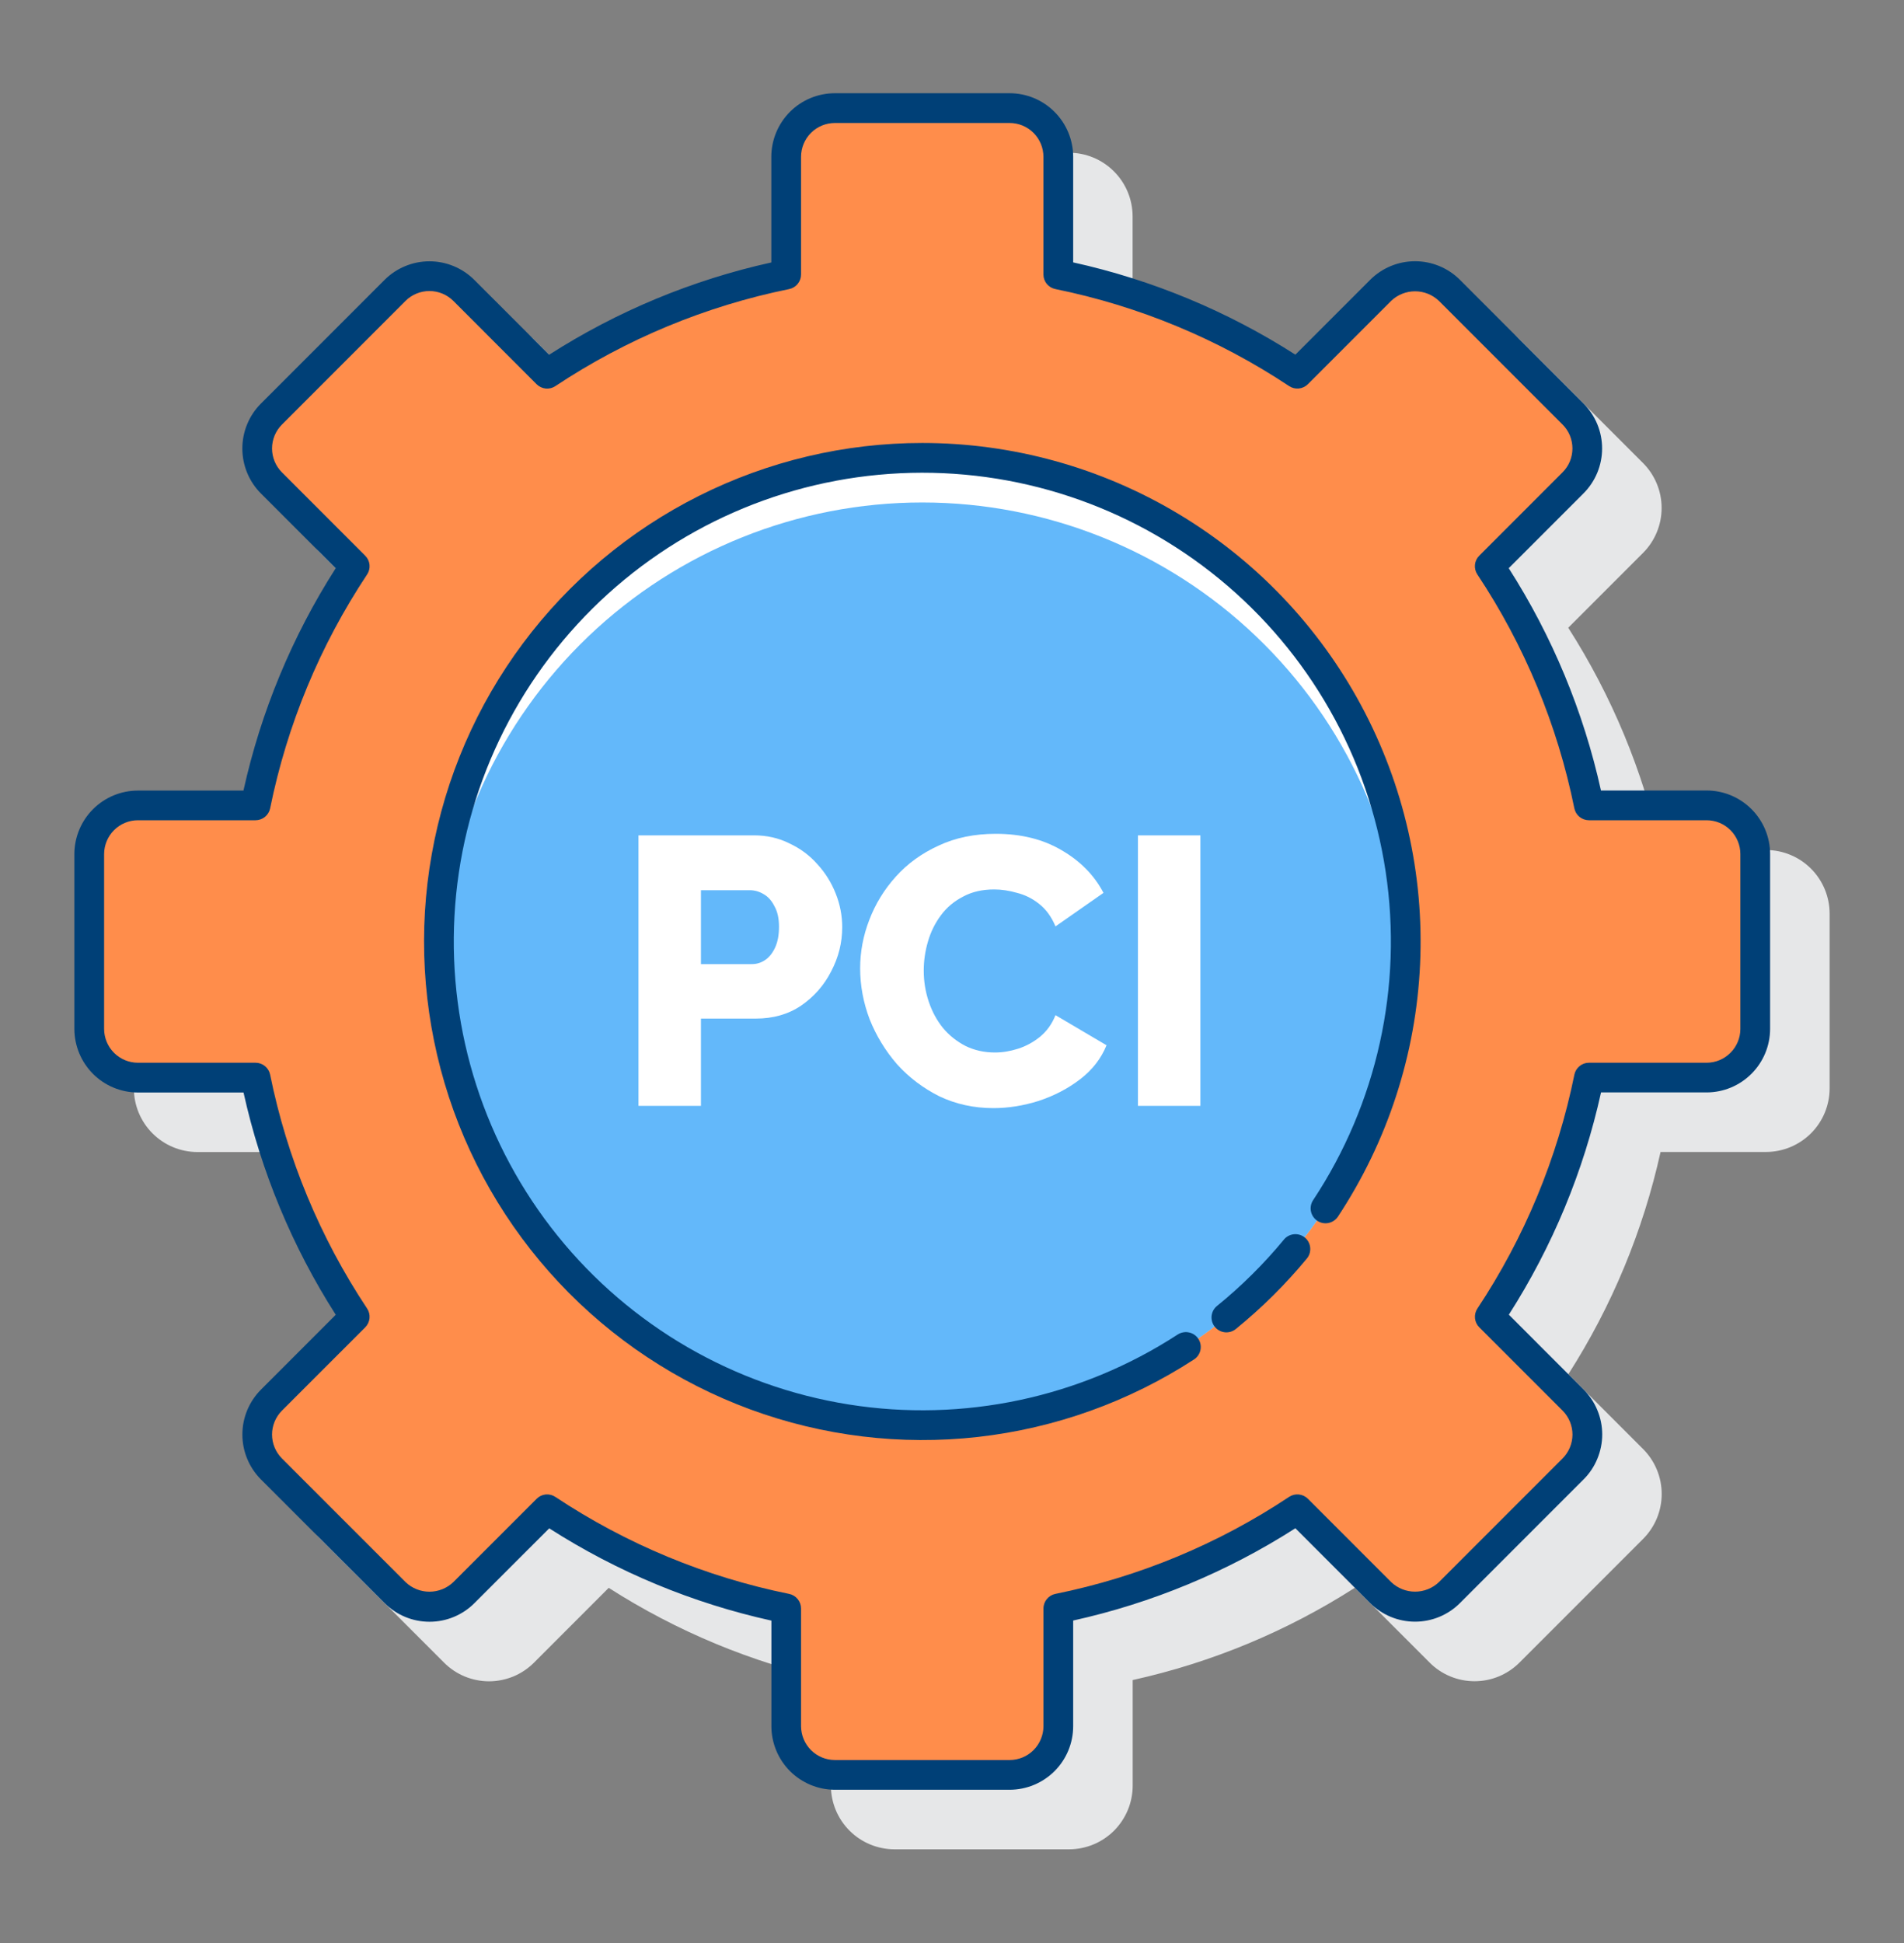 <svg width="50" height="51" viewBox="0 0 50 51" fill="none" xmlns="http://www.w3.org/2000/svg">
<rect x="0" y="0" width="50" height="51" fill="#808080" stroke="none"/>
<path d="M46.378 22.311H43.605C43.146 20.239 42.326 18.265 41.183 16.477L43.146 14.514C43.301 14.359 43.424 14.175 43.508 13.972C43.592 13.77 43.635 13.553 43.635 13.334C43.635 13.114 43.592 12.897 43.508 12.695C43.424 12.492 43.301 12.308 43.146 12.153L39.9 8.908C39.745 8.753 39.561 8.63 39.359 8.546C39.156 8.462 38.939 8.419 38.72 8.419C38.501 8.419 38.284 8.462 38.081 8.546C37.879 8.63 37.695 8.753 37.54 8.908L35.577 10.871C33.79 9.728 31.815 8.908 29.743 8.45V5.676C29.741 5.234 29.566 4.811 29.253 4.499C28.941 4.186 28.518 4.01 28.076 4.009H23.486C23.044 4.01 22.62 4.186 22.307 4.498C21.994 4.811 21.818 5.236 21.818 5.678V8.451C19.746 8.91 17.771 9.73 15.983 10.873L14.02 8.91C13.707 8.597 13.282 8.422 12.84 8.422C12.397 8.422 11.973 8.597 11.66 8.91L8.414 12.155C8.102 12.469 7.926 12.893 7.926 13.335C7.926 13.778 8.102 14.202 8.414 14.515L10.378 16.479C9.234 18.266 8.414 20.241 7.956 22.313H5.182C4.741 22.314 4.317 22.49 4.005 22.802C3.693 23.115 3.517 23.538 3.516 23.98V28.57C3.516 29.012 3.692 29.436 4.005 29.749C4.318 30.062 4.742 30.238 5.184 30.239H7.958C8.416 32.31 9.236 34.285 10.38 36.073L8.416 38.036C8.261 38.191 8.138 38.375 8.055 38.578C7.971 38.78 7.927 38.997 7.927 39.216C7.927 39.435 7.971 39.652 8.055 39.855C8.138 40.057 8.261 40.241 8.416 40.396L11.662 43.642C11.817 43.797 12.001 43.92 12.203 44.004C12.406 44.087 12.623 44.131 12.842 44.131C13.061 44.131 13.278 44.087 13.481 44.004C13.683 43.92 13.867 43.797 14.022 43.642L15.985 41.678C17.773 42.822 19.748 43.642 21.82 44.1V46.874C21.821 47.316 21.997 47.739 22.309 48.051C22.621 48.364 23.045 48.539 23.486 48.541H28.076C28.519 48.54 28.943 48.364 29.256 48.051C29.568 47.738 29.744 47.314 29.745 46.872V44.098C31.817 43.64 33.792 42.82 35.579 41.676L37.543 43.64C37.697 43.795 37.881 43.918 38.084 44.002C38.286 44.086 38.503 44.129 38.722 44.129C38.942 44.129 39.159 44.086 39.361 44.002C39.563 43.918 39.747 43.795 39.902 43.64L43.148 40.394C43.303 40.239 43.426 40.055 43.51 39.853C43.594 39.65 43.637 39.433 43.637 39.214C43.637 38.995 43.594 38.778 43.51 38.576C43.426 38.373 43.303 38.189 43.148 38.034L41.185 36.071C42.329 34.283 43.148 32.309 43.607 30.237H46.38C46.822 30.235 47.245 30.059 47.558 29.747C47.87 29.435 48.046 29.012 48.047 28.57V23.98C48.046 23.537 47.87 23.113 47.557 22.8C47.245 22.488 46.821 22.312 46.378 22.311Z" fill="#E6E7E8"/>
<path d="M24.219 37.408C31.23 37.408 36.914 31.724 36.914 24.712C36.914 17.701 31.23 12.017 24.219 12.017C17.207 12.017 11.523 17.701 11.523 24.712C11.523 31.724 17.207 37.408 24.219 37.408Z" fill="#63B8FA"/>
<path d="M24.219 13.189C27.484 13.189 30.624 14.448 32.985 16.703C35.347 18.958 36.748 22.037 36.899 25.298C36.908 25.103 36.914 24.908 36.914 24.712C36.914 21.345 35.577 18.116 33.196 15.736C30.815 13.355 27.586 12.017 24.219 12.017C20.852 12.017 17.623 13.355 15.242 15.736C12.861 18.116 11.523 21.345 11.523 24.712C11.523 24.908 11.529 25.103 11.538 25.298C11.689 22.037 13.091 18.958 15.452 16.703C17.814 14.448 20.953 13.189 24.219 13.189Z" fill="white"/>
<path d="M46.094 27.007V22.418C46.094 22.25 46.061 22.083 45.997 21.928C45.932 21.773 45.838 21.632 45.719 21.514C45.601 21.395 45.46 21.301 45.305 21.236C45.15 21.172 44.983 21.139 44.816 21.139H41.727C41.271 18.898 40.386 16.767 39.122 14.862L41.31 12.675C41.428 12.556 41.523 12.415 41.587 12.26C41.651 12.105 41.684 11.938 41.684 11.771C41.684 11.603 41.651 11.437 41.587 11.281C41.523 11.126 41.428 10.985 41.31 10.867L38.065 7.621C37.825 7.381 37.5 7.247 37.16 7.247C36.822 7.247 36.496 7.381 36.257 7.621L34.069 9.809C32.164 8.544 30.032 7.66 27.792 7.204V4.116C27.792 3.777 27.657 3.451 27.417 3.212C27.178 2.972 26.853 2.837 26.514 2.837H21.924C21.585 2.837 21.26 2.972 21.02 3.212C20.78 3.451 20.646 3.777 20.646 4.116V7.205C18.405 7.66 16.274 8.545 14.368 9.809L12.181 7.621C11.941 7.382 11.616 7.247 11.277 7.247C10.938 7.247 10.613 7.382 10.373 7.621L7.128 10.867C7.009 10.986 6.915 11.127 6.851 11.282C6.786 11.437 6.753 11.603 6.753 11.771C6.753 11.939 6.786 12.105 6.851 12.26C6.915 12.415 7.009 12.556 7.128 12.675L9.315 14.862C8.051 16.767 7.167 18.899 6.711 21.139H3.622C3.454 21.139 3.288 21.172 3.133 21.236C2.978 21.301 2.837 21.395 2.718 21.514C2.599 21.632 2.505 21.773 2.441 21.928C2.377 22.083 2.344 22.25 2.344 22.418V27.007C2.344 27.346 2.478 27.671 2.718 27.911C2.958 28.151 3.283 28.285 3.622 28.285H6.711C7.167 30.526 8.051 32.657 9.315 34.563L7.128 36.75C7.009 36.869 6.915 37.01 6.851 37.165C6.786 37.32 6.753 37.486 6.753 37.654C6.753 37.822 6.786 37.988 6.851 38.143C6.915 38.298 7.009 38.439 7.128 38.558L10.373 41.803C10.492 41.922 10.633 42.016 10.788 42.081C10.943 42.145 11.109 42.178 11.277 42.178C11.445 42.178 11.611 42.145 11.766 42.081C11.921 42.016 12.062 41.922 12.181 41.803L14.368 39.616C16.274 40.88 18.405 41.764 20.646 42.22V45.309C20.646 45.648 20.78 45.973 21.02 46.213C21.26 46.453 21.585 46.587 21.924 46.587H26.514C26.681 46.587 26.848 46.554 27.003 46.49C27.158 46.426 27.299 46.332 27.417 46.213C27.536 46.094 27.63 45.953 27.695 45.798C27.759 45.643 27.792 45.477 27.792 45.309V42.22C30.032 41.764 32.164 40.88 34.069 39.616L36.257 41.803C36.375 41.922 36.516 42.016 36.671 42.081C36.826 42.145 36.993 42.178 37.16 42.178C37.328 42.178 37.495 42.145 37.65 42.081C37.805 42.016 37.946 41.922 38.065 41.803L41.31 38.558C41.428 38.439 41.523 38.298 41.587 38.143C41.651 37.988 41.684 37.822 41.684 37.654C41.684 37.486 41.651 37.32 41.587 37.165C41.523 37.01 41.428 36.869 41.31 36.75L39.122 34.563C40.386 32.657 41.271 30.526 41.727 28.285H44.816C45.155 28.285 45.48 28.151 45.719 27.911C45.959 27.671 46.094 27.346 46.094 27.007ZM24.219 37.408C21.708 37.408 19.253 36.663 17.166 35.268C15.078 33.873 13.451 31.89 12.49 29.571C11.529 27.251 11.277 24.698 11.767 22.236C12.257 19.773 13.466 17.511 15.242 15.736C17.017 13.96 19.279 12.751 21.742 12.261C24.205 11.771 26.757 12.023 29.077 12.983C31.397 13.944 33.38 15.572 34.775 17.659C36.169 19.747 36.914 22.201 36.914 24.712C36.914 26.38 36.586 28.03 35.948 29.571C35.31 31.111 34.375 32.511 33.196 33.689C32.017 34.868 30.617 35.803 29.077 36.441C27.537 37.079 25.886 37.408 24.219 37.408Z" fill="#FF8D4B"/>
<path d="M33.711 32.543C33.186 33.178 32.6 33.759 31.96 34.278C31.92 34.31 31.887 34.35 31.862 34.395C31.838 34.44 31.823 34.489 31.817 34.541C31.812 34.592 31.817 34.643 31.831 34.692C31.846 34.742 31.87 34.787 31.902 34.827C31.935 34.867 31.974 34.9 32.02 34.925C32.065 34.949 32.114 34.964 32.165 34.97C32.216 34.975 32.268 34.97 32.317 34.956C32.366 34.941 32.412 34.917 32.452 34.885C33.132 34.333 33.755 33.716 34.313 33.041C34.347 33.002 34.373 32.956 34.389 32.906C34.405 32.857 34.411 32.804 34.407 32.753C34.403 32.701 34.388 32.65 34.364 32.604C34.34 32.558 34.307 32.517 34.267 32.484C34.227 32.451 34.18 32.426 34.13 32.411C34.081 32.396 34.028 32.391 33.976 32.397C33.925 32.402 33.874 32.418 33.829 32.443C33.783 32.468 33.743 32.502 33.711 32.543Z" fill="#004077"/>
<path d="M44.816 20.749H42.042C41.584 18.677 40.764 16.702 39.62 14.914L41.583 12.951C41.738 12.796 41.861 12.612 41.945 12.41C42.029 12.207 42.072 11.99 42.072 11.771C42.072 11.552 42.029 11.335 41.945 11.132C41.861 10.93 41.738 10.746 41.583 10.591L38.34 7.346C38.185 7.191 38.001 7.068 37.799 6.984C37.596 6.9 37.379 6.857 37.16 6.857C36.941 6.857 36.724 6.9 36.521 6.984C36.319 7.068 36.135 7.191 35.98 7.346L34.017 9.309C32.229 8.165 30.254 7.345 28.182 6.887V4.114C28.181 3.672 28.005 3.248 27.692 2.936C27.38 2.623 26.956 2.447 26.514 2.447H21.924C21.481 2.447 21.057 2.623 20.744 2.936C20.432 3.249 20.256 3.673 20.255 4.116V6.889C18.183 7.347 16.208 8.167 14.421 9.311L12.457 7.348C12.144 7.035 11.72 6.859 11.277 6.859C10.835 6.859 10.41 7.035 10.097 7.348L6.852 10.593C6.539 10.906 6.364 11.331 6.364 11.773C6.364 12.215 6.539 12.64 6.852 12.953L8.815 14.916C7.671 16.704 6.852 18.679 6.393 20.751H3.62C3.178 20.752 2.755 20.927 2.442 21.24C2.13 21.552 1.954 21.976 1.953 22.418V27.007C1.954 27.45 2.13 27.874 2.442 28.187C2.755 28.5 3.179 28.676 3.622 28.676H6.395C6.854 30.748 7.674 32.723 8.817 34.51L6.854 36.474C6.699 36.629 6.576 36.813 6.492 37.015C6.408 37.218 6.365 37.434 6.365 37.654C6.365 37.873 6.408 38.09 6.492 38.292C6.576 38.495 6.699 38.679 6.854 38.834L10.1 42.079C10.255 42.234 10.438 42.357 10.641 42.441C10.843 42.525 11.06 42.568 11.28 42.568C11.499 42.568 11.716 42.525 11.918 42.441C12.12 42.357 12.305 42.234 12.459 42.079L14.423 40.116C16.21 41.26 18.185 42.08 20.257 42.538V45.311C20.258 45.753 20.434 46.176 20.746 46.489C21.059 46.801 21.482 46.977 21.924 46.978H26.514C26.956 46.977 27.38 46.801 27.693 46.489C28.006 46.176 28.182 45.752 28.182 45.309V42.536C30.254 42.078 32.229 41.258 34.017 40.114L35.98 42.077C36.135 42.232 36.319 42.355 36.521 42.439C36.724 42.523 36.941 42.566 37.16 42.566C37.379 42.566 37.596 42.523 37.799 42.439C38.001 42.355 38.185 42.232 38.34 42.077L41.586 38.831C41.741 38.677 41.864 38.493 41.947 38.29C42.031 38.088 42.075 37.871 42.075 37.652C42.075 37.432 42.031 37.215 41.947 37.013C41.864 36.811 41.741 36.627 41.586 36.472L39.623 34.508C40.766 32.721 41.586 30.746 42.044 28.674H44.818C45.26 28.673 45.683 28.497 45.995 28.184C46.307 27.872 46.483 27.449 46.484 27.007V22.418C46.484 21.975 46.308 21.551 45.995 21.238C45.682 20.925 45.258 20.749 44.816 20.749ZM45.703 27.007C45.703 27.243 45.609 27.468 45.443 27.634C45.276 27.801 45.051 27.895 44.816 27.895H41.727C41.636 27.895 41.549 27.926 41.48 27.983C41.41 28.04 41.362 28.119 41.344 28.207C40.899 30.399 40.034 32.484 38.797 34.347C38.747 34.422 38.725 34.512 38.734 34.602C38.743 34.691 38.782 34.775 38.846 34.839L41.034 37.026C41.116 37.108 41.181 37.206 41.226 37.314C41.271 37.422 41.294 37.537 41.294 37.654C41.294 37.77 41.271 37.886 41.226 37.993C41.181 38.101 41.116 38.199 41.034 38.281L37.788 41.527C37.619 41.688 37.394 41.778 37.16 41.778C36.927 41.778 36.702 41.688 36.533 41.527L34.345 39.339C34.282 39.276 34.198 39.236 34.108 39.227C34.019 39.218 33.929 39.24 33.853 39.29C31.991 40.528 29.906 41.393 27.714 41.837C27.626 41.855 27.547 41.903 27.49 41.973C27.433 42.042 27.401 42.13 27.402 42.22V45.309C27.401 45.544 27.308 45.77 27.141 45.937C26.975 46.103 26.749 46.197 26.514 46.197H21.924C21.689 46.197 21.463 46.103 21.297 45.937C21.13 45.77 21.037 45.545 21.036 45.309V42.22C21.036 42.13 21.005 42.043 20.948 41.973C20.891 41.903 20.812 41.855 20.724 41.837C18.532 41.393 16.447 40.528 14.584 39.291C14.509 39.241 14.419 39.218 14.33 39.227C14.24 39.236 14.156 39.276 14.093 39.34L11.905 41.527C11.736 41.689 11.511 41.779 11.277 41.779C11.044 41.779 10.819 41.689 10.65 41.527L7.404 38.282C7.322 38.199 7.256 38.101 7.212 37.994C7.167 37.886 7.144 37.771 7.144 37.654C7.144 37.537 7.167 37.422 7.212 37.314C7.256 37.207 7.322 37.109 7.404 37.026L9.592 34.839C9.655 34.775 9.695 34.691 9.704 34.602C9.713 34.512 9.691 34.422 9.641 34.347C8.403 32.484 7.538 30.4 7.094 28.208C7.076 28.119 7.028 28.04 6.958 27.983C6.888 27.926 6.801 27.895 6.711 27.895H3.622C3.387 27.895 3.161 27.801 2.995 27.635C2.828 27.468 2.735 27.243 2.734 27.007V22.418C2.735 22.182 2.828 21.957 2.995 21.79C3.161 21.624 3.387 21.53 3.622 21.53H6.711C6.801 21.53 6.888 21.499 6.958 21.442C7.028 21.385 7.076 21.306 7.094 21.218C7.538 19.026 8.403 16.941 9.641 15.078C9.691 15.003 9.713 14.913 9.704 14.824C9.695 14.734 9.655 14.65 9.591 14.587L7.404 12.399C7.238 12.232 7.144 12.007 7.144 11.771C7.144 11.536 7.238 11.31 7.404 11.144L10.649 7.898C10.816 7.732 11.042 7.639 11.277 7.639C11.512 7.639 11.738 7.732 11.905 7.898L14.092 10.086C14.156 10.149 14.24 10.189 14.329 10.198C14.419 10.207 14.509 10.185 14.584 10.135C16.447 8.898 18.532 8.033 20.723 7.588C20.812 7.57 20.891 7.522 20.948 7.452C21.005 7.383 21.036 7.295 21.036 7.205V4.116C21.036 3.88 21.13 3.655 21.296 3.488C21.463 3.322 21.689 3.228 21.924 3.228H26.514C26.749 3.228 26.974 3.322 27.141 3.488C27.307 3.655 27.401 3.88 27.401 4.116V7.205C27.401 7.295 27.432 7.382 27.489 7.452C27.546 7.521 27.625 7.569 27.714 7.587C29.905 8.032 31.99 8.897 33.853 10.134C33.928 10.184 34.018 10.206 34.108 10.197C34.197 10.188 34.281 10.149 34.345 10.085L36.532 7.898C36.701 7.736 36.926 7.646 37.16 7.646C37.394 7.646 37.618 7.736 37.788 7.898L41.033 11.143C41.116 11.225 41.181 11.323 41.226 11.431C41.27 11.539 41.293 11.654 41.293 11.771C41.293 11.887 41.27 12.003 41.226 12.11C41.181 12.218 41.116 12.316 41.033 12.398L38.846 14.586C38.782 14.649 38.742 14.733 38.733 14.823C38.724 14.912 38.746 15.002 38.796 15.078C40.034 16.94 40.899 19.025 41.343 21.217C41.361 21.305 41.409 21.385 41.479 21.442C41.549 21.498 41.636 21.53 41.726 21.53H44.815C45.051 21.53 45.276 21.623 45.443 21.79C45.609 21.956 45.703 22.182 45.703 22.418V27.007Z" fill="#004077"/>
<path d="M24.219 11.627C22.182 11.627 20.174 12.103 18.354 13.016C16.534 13.929 14.952 15.254 13.734 16.886C12.516 18.518 11.696 20.412 11.339 22.416C10.981 24.421 11.097 26.482 11.676 28.434C12.255 30.386 13.282 32.176 14.675 33.662C16.067 35.148 17.788 36.288 19.698 36.992C21.609 37.696 23.658 37.944 25.682 37.717C27.705 37.489 29.648 36.793 31.355 35.683C31.398 35.655 31.435 35.619 31.464 35.577C31.493 35.534 31.514 35.487 31.524 35.436C31.535 35.386 31.535 35.334 31.526 35.284C31.516 35.233 31.497 35.185 31.469 35.142C31.441 35.099 31.405 35.062 31.363 35.033C31.32 35.005 31.273 34.984 31.223 34.974C31.172 34.963 31.12 34.962 31.07 34.972C31.02 34.981 30.971 35 30.928 35.028C28.375 36.689 25.297 37.343 22.289 36.865C19.282 36.387 16.558 34.81 14.645 32.44C12.733 30.07 11.767 27.075 11.935 24.034C12.103 20.993 13.393 18.122 15.555 15.977C17.717 13.832 20.598 12.566 23.64 12.422C26.682 12.278 29.669 13.267 32.024 15.199C34.379 17.13 35.934 19.866 36.388 22.878C36.842 25.889 36.164 28.962 34.483 31.502C34.426 31.588 34.405 31.694 34.426 31.796C34.447 31.897 34.507 31.986 34.593 32.044C34.679 32.101 34.785 32.122 34.887 32.101C34.988 32.08 35.078 32.02 35.135 31.934C36.439 29.961 37.185 27.672 37.292 25.31C37.4 22.948 36.865 20.601 35.746 18.518C34.626 16.435 32.963 14.694 30.933 13.481C28.904 12.268 26.584 11.627 24.219 11.627V11.627Z" fill="#004077"/>
<path d="M16.767 29.026V21.926H19.797C20.137 21.926 20.447 21.996 20.727 22.136C21.014 22.269 21.261 22.452 21.467 22.686C21.674 22.912 21.834 23.169 21.947 23.456C22.061 23.742 22.117 24.036 22.117 24.336C22.117 24.742 22.021 25.129 21.827 25.496C21.641 25.862 21.377 26.162 21.037 26.396C20.704 26.622 20.307 26.736 19.847 26.736H18.407V29.026H16.767ZM18.407 25.306H19.747C19.874 25.306 19.991 25.269 20.097 25.196C20.204 25.122 20.291 25.012 20.357 24.866C20.424 24.719 20.457 24.539 20.457 24.326C20.457 24.106 20.417 23.926 20.337 23.786C20.264 23.639 20.167 23.532 20.047 23.466C19.934 23.399 19.814 23.366 19.687 23.366H18.407V25.306ZM22.588 25.416C22.588 24.982 22.668 24.559 22.828 24.146C22.988 23.726 23.221 23.346 23.528 23.006C23.834 22.666 24.208 22.396 24.648 22.196C25.088 21.989 25.588 21.886 26.148 21.886C26.814 21.886 27.391 22.029 27.878 22.316C28.371 22.602 28.738 22.976 28.978 23.436L27.718 24.316C27.611 24.062 27.468 23.866 27.288 23.726C27.114 23.586 26.921 23.489 26.708 23.436C26.501 23.376 26.301 23.346 26.108 23.346C25.794 23.346 25.521 23.409 25.288 23.536C25.055 23.656 24.861 23.819 24.708 24.026C24.555 24.232 24.441 24.462 24.368 24.716C24.294 24.969 24.258 25.222 24.258 25.476C24.258 25.756 24.301 26.026 24.388 26.286C24.474 26.546 24.598 26.776 24.758 26.976C24.924 27.176 25.125 27.336 25.358 27.456C25.591 27.569 25.848 27.626 26.128 27.626C26.328 27.626 26.531 27.592 26.738 27.526C26.945 27.459 27.134 27.356 27.308 27.216C27.488 27.069 27.625 26.879 27.718 26.646L29.058 27.436C28.918 27.782 28.688 28.079 28.368 28.326C28.048 28.572 27.684 28.762 27.278 28.896C26.878 29.022 26.481 29.086 26.088 29.086C25.575 29.086 25.101 28.982 24.668 28.776C24.241 28.562 23.871 28.282 23.558 27.936C23.251 27.582 23.011 27.189 22.838 26.756C22.671 26.316 22.588 25.869 22.588 25.416ZM29.883 29.026V21.926H31.523V29.026H29.883Z" fill="white"/>
</svg>
